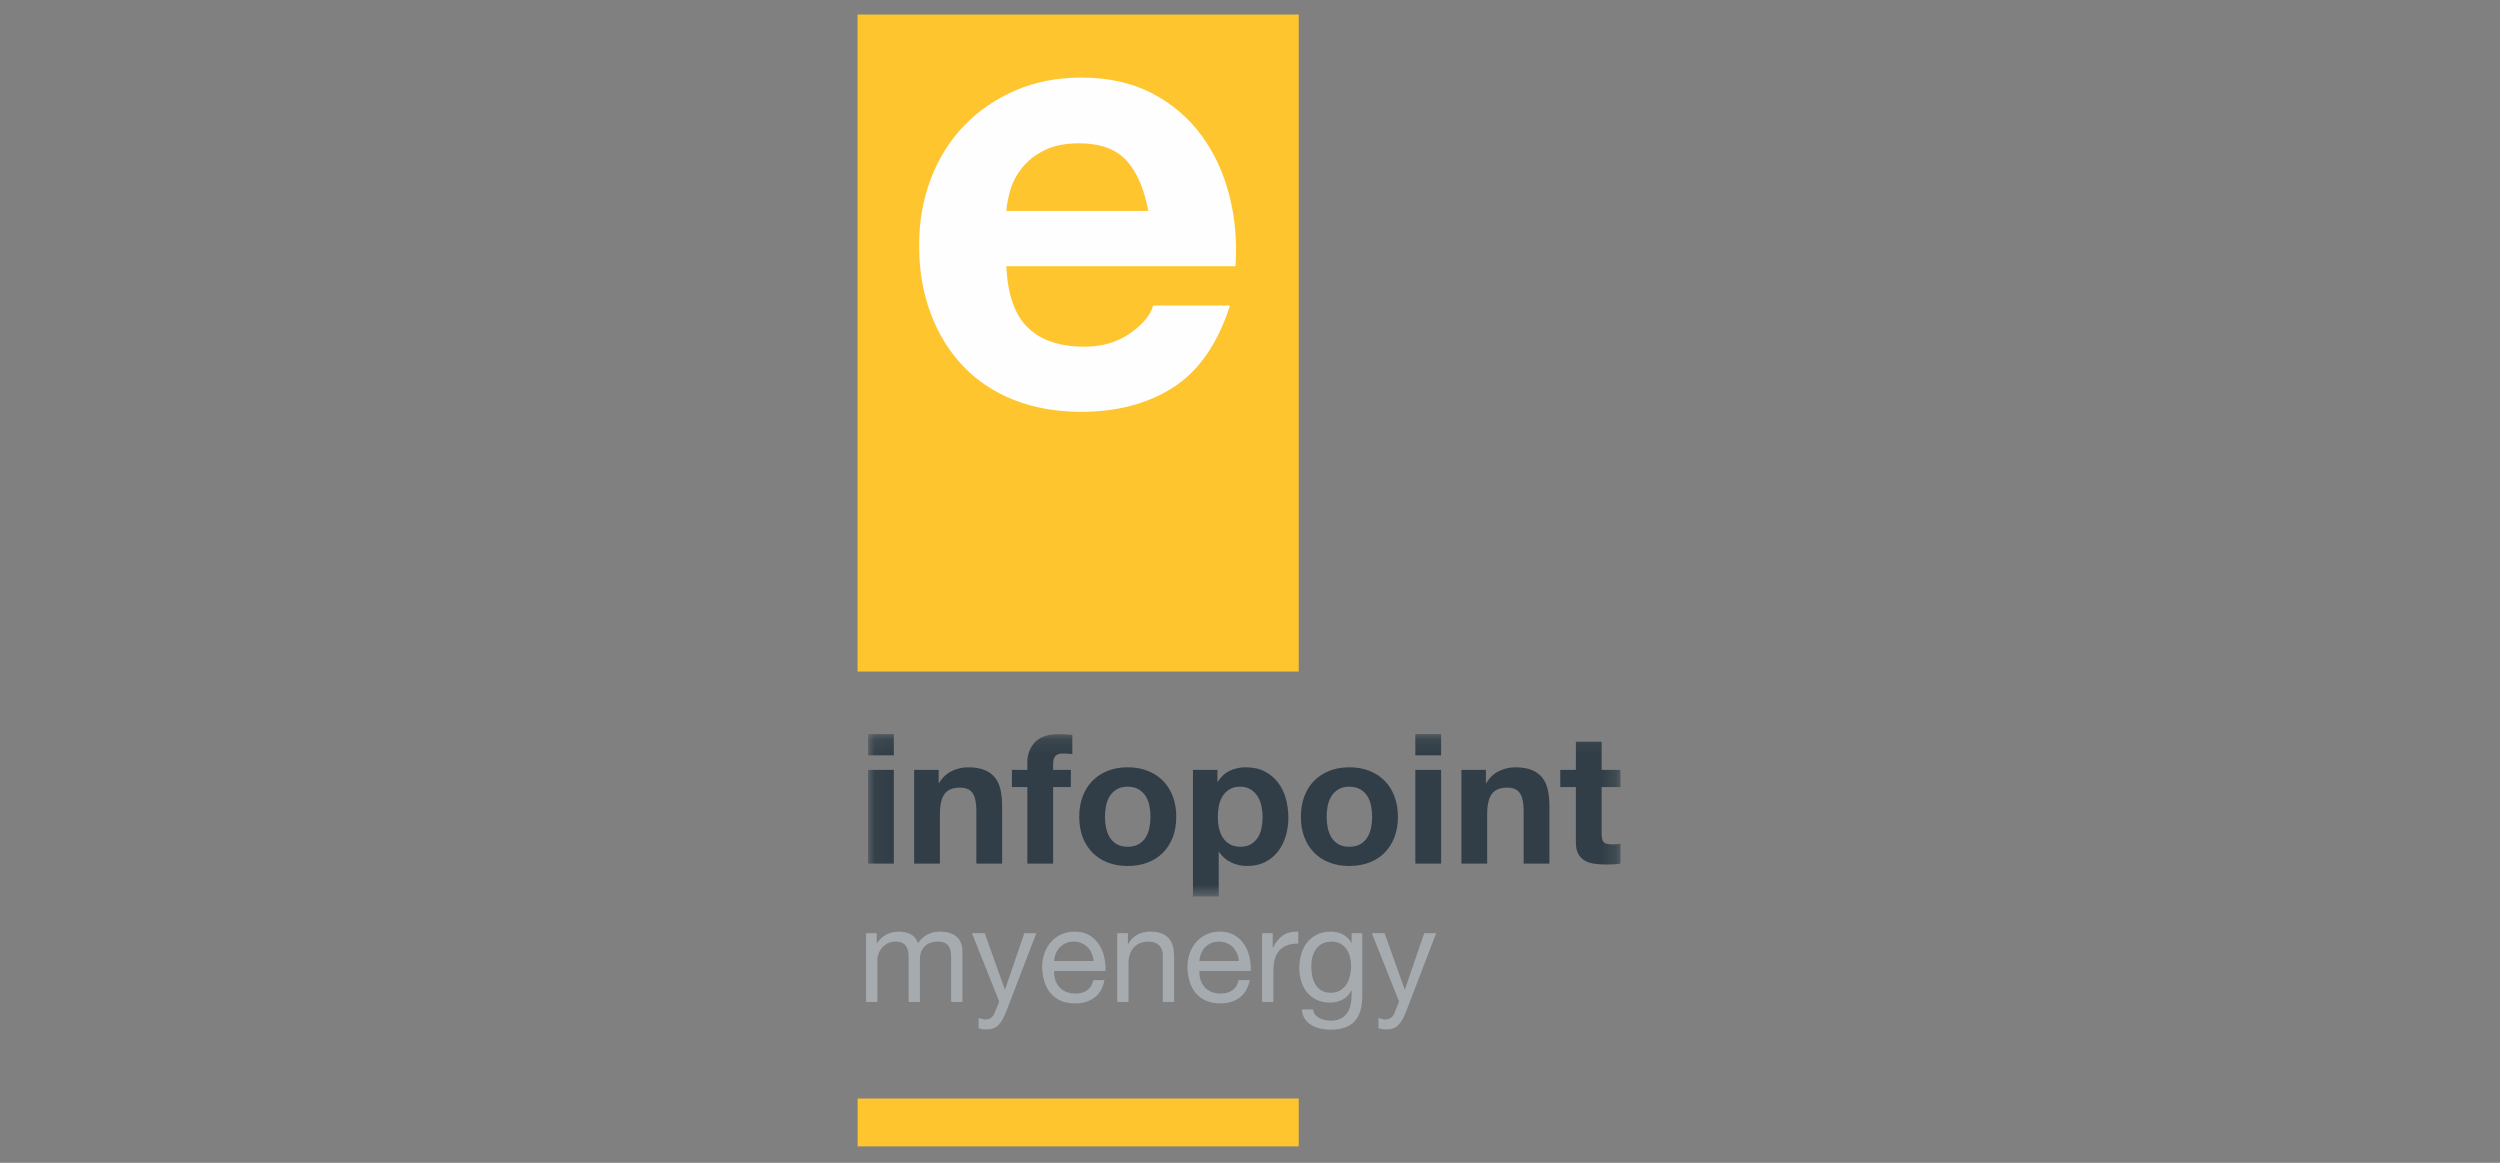 <svg xmlns="http://www.w3.org/2000/svg" xmlns:xlink="http://www.w3.org/1999/xlink" width="172" height="80" viewBox="0 0 172 80"><rect x="0" y="0" width="172" height="80" fill="#808080" stroke="none"/><defs><polygon id="a" points=".046 .123 51.812 .123 51.812 11.293 .046 11.293"/></defs><g fill="none" fill-rule="evenodd" transform="translate(59 1)"><polygon fill="#FEC52E" points=".005 77.87 30.352 77.87 30.352 74.58 .005 74.58"/><polygon fill="#FEC52E" points="0 45.202 30.352 45.202 30.352 0 0 0"/><g transform="translate(0 3.94)"><path fill="#FEFEFE" d="M11.717,17.602 C12.618,18.475 13.915,18.912 15.606,18.912 C16.817,18.912 17.86,18.61 18.733,18.003 C19.607,17.398 20.142,16.757 20.34,16.08 L25.624,16.08 C24.778,18.701 23.482,20.575 21.735,21.702 C19.988,22.829 17.873,23.393 15.394,23.393 C13.675,23.393 12.125,23.118 10.744,22.569 C9.363,22.019 8.194,21.237 7.236,20.223 C6.278,19.208 5.538,17.997 5.017,16.587 C4.495,15.178 4.235,13.629 4.235,11.938 C4.235,10.304 4.502,8.782 5.038,7.372 C5.573,5.964 6.334,4.745 7.32,3.716 C8.307,2.688 9.483,1.877 10.85,1.286 C12.217,0.693 13.731,0.398 15.394,0.398 C17.254,0.398 18.875,0.757 20.255,1.475 C21.636,2.194 22.77,3.16 23.658,4.371 C24.546,5.583 25.186,6.964 25.582,8.514 C25.976,10.064 26.116,11.684 26.004,13.375 L10.238,13.375 C10.322,15.319 10.815,16.729 11.717,17.602 M18.501,6.104 C17.783,5.316 16.69,4.92 15.225,4.92 C14.267,4.92 13.471,5.083 12.837,5.407 C12.203,5.731 11.696,6.132 11.315,6.611 C10.935,7.091 10.667,7.598 10.512,8.133 C10.357,8.669 10.265,9.148 10.238,9.571 L20.002,9.571 C19.72,8.049 19.22,6.893 18.501,6.104"/><path fill="#A6ABB0" d="M39.808,59.266 L38.985,59.266 L37.659,63.133 L37.641,63.133 L36.261,59.266 L35.383,59.266 L37.257,63.965 L36.937,64.76 C36.882,64.901 36.801,65.009 36.695,65.085 C36.588,65.161 36.455,65.199 36.297,65.199 C36.236,65.199 36.162,65.189 36.073,65.167 C35.985,65.146 35.907,65.121 35.84,65.09 L35.84,65.803 C35.925,65.833 36.014,65.854 36.105,65.867 C36.196,65.879 36.288,65.885 36.379,65.885 C36.55,65.885 36.701,65.863 36.832,65.816 C36.963,65.771 37.082,65.698 37.189,65.597 C37.295,65.497 37.393,65.367 37.481,65.209 C37.57,65.05 37.659,64.855 37.751,64.623 L39.808,59.266 Z M33.202,63.202 C33.382,63.095 33.527,62.955 33.637,62.781 C33.746,62.608 33.827,62.411 33.879,62.192 C33.931,61.972 33.957,61.753 33.957,61.533 C33.957,61.326 33.932,61.121 33.883,60.921 C33.835,60.719 33.757,60.538 33.65,60.377 C33.544,60.215 33.405,60.086 33.234,59.988 C33.063,59.89 32.857,59.842 32.612,59.842 C32.363,59.842 32.149,59.889 31.973,59.983 C31.796,60.078 31.651,60.204 31.538,60.363 C31.425,60.521 31.343,60.704 31.292,60.911 C31.24,61.119 31.214,61.335 31.214,61.56 C31.214,61.774 31.235,61.988 31.278,62.201 C31.32,62.414 31.394,62.608 31.497,62.781 C31.601,62.955 31.738,63.095 31.908,63.202 C32.079,63.308 32.293,63.362 32.549,63.362 C32.804,63.362 33.023,63.308 33.202,63.202 L33.202,63.202 Z M34.194,65.327 C33.841,65.711 33.286,65.903 32.53,65.903 C32.311,65.903 32.087,65.879 31.858,65.831 C31.63,65.782 31.423,65.702 31.237,65.593 C31.05,65.483 30.896,65.34 30.775,65.163 C30.653,64.986 30.586,64.77 30.573,64.513 L31.351,64.513 C31.357,64.654 31.401,64.773 31.484,64.87 C31.566,64.968 31.666,65.047 31.785,65.108 C31.904,65.169 32.034,65.213 32.174,65.241 C32.314,65.268 32.448,65.282 32.576,65.282 C32.832,65.282 33.048,65.238 33.225,65.149 C33.402,65.061 33.548,64.939 33.664,64.783 C33.78,64.628 33.864,64.441 33.915,64.221 C33.968,64.002 33.993,63.761 33.993,63.499 L33.993,63.188 L33.975,63.188 C33.841,63.48 33.638,63.695 33.367,63.832 C33.095,63.969 32.808,64.039 32.503,64.039 C32.149,64.039 31.841,63.974 31.579,63.846 C31.318,63.719 31.098,63.546 30.921,63.33 C30.744,63.114 30.611,62.861 30.523,62.571 C30.435,62.281 30.391,61.975 30.391,61.652 C30.391,61.372 30.428,61.083 30.5,60.788 C30.573,60.493 30.696,60.224 30.866,59.983 C31.037,59.743 31.263,59.545 31.543,59.389 C31.823,59.234 32.167,59.156 32.576,59.156 C32.875,59.156 33.149,59.222 33.399,59.353 C33.649,59.483 33.843,59.68 33.984,59.942 L33.993,59.942 L33.993,59.266 L34.724,59.266 L34.724,63.59 C34.724,64.364 34.548,64.943 34.194,65.327 L34.194,65.327 Z M28.562,59.266 L28.562,60.262 L28.581,60.262 C28.769,59.878 29.001,59.595 29.275,59.412 C29.55,59.229 29.897,59.144 30.318,59.156 L30.318,59.979 C30.007,59.979 29.742,60.021 29.522,60.107 C29.303,60.192 29.126,60.317 28.992,60.482 C28.858,60.646 28.76,60.846 28.699,61.081 C28.638,61.315 28.608,61.585 28.608,61.89 L28.608,63.993 L27.831,63.993 L27.831,59.266 L28.562,59.266 Z M26.295,63.691 C25.942,63.959 25.497,64.093 24.96,64.093 C24.582,64.093 24.255,64.032 23.977,63.91 C23.7,63.788 23.467,63.617 23.278,63.398 C23.089,63.179 22.947,62.917 22.853,62.612 C22.758,62.307 22.705,61.975 22.693,61.615 C22.693,61.256 22.748,60.927 22.857,60.628 C22.967,60.329 23.121,60.07 23.319,59.851 C23.517,59.631 23.752,59.461 24.023,59.339 C24.294,59.217 24.591,59.156 24.914,59.156 C25.335,59.156 25.684,59.243 25.961,59.416 C26.239,59.591 26.461,59.811 26.629,60.08 C26.796,60.348 26.912,60.641 26.976,60.957 C27.04,61.274 27.066,61.576 27.054,61.862 L23.516,61.862 C23.509,62.07 23.534,62.266 23.589,62.452 C23.644,62.638 23.732,62.803 23.854,62.946 C23.975,63.089 24.131,63.203 24.32,63.289 C24.509,63.374 24.732,63.417 24.987,63.417 C25.317,63.417 25.586,63.341 25.796,63.188 C26.007,63.036 26.146,62.804 26.213,62.493 L26.981,62.493 C26.877,63.023 26.648,63.423 26.295,63.691 L26.295,63.691 Z M26.108,60.656 C26.037,60.491 25.943,60.349 25.824,60.23 C25.706,60.112 25.565,60.017 25.404,59.947 C25.242,59.877 25.064,59.842 24.869,59.842 C24.668,59.842 24.486,59.877 24.325,59.947 C24.163,60.017 24.024,60.113 23.909,60.235 C23.793,60.357 23.701,60.499 23.634,60.66 C23.567,60.822 23.528,60.994 23.516,61.176 L26.231,61.176 C26.219,60.994 26.178,60.82 26.108,60.656 L26.108,60.656 Z M18.597,59.266 L18.597,60.015 L18.615,60.015 C18.938,59.443 19.45,59.156 20.151,59.156 C20.462,59.156 20.721,59.199 20.928,59.284 C21.135,59.37 21.303,59.488 21.431,59.641 C21.559,59.793 21.649,59.975 21.7,60.185 C21.753,60.395 21.778,60.628 21.778,60.884 L21.778,63.993 L21.001,63.993 L21.001,60.793 C21.001,60.5 20.916,60.268 20.745,60.098 C20.575,59.927 20.34,59.842 20.041,59.842 C19.803,59.842 19.598,59.878 19.424,59.951 C19.251,60.025 19.105,60.129 18.989,60.262 C18.874,60.396 18.787,60.554 18.729,60.734 C18.671,60.913 18.642,61.11 18.642,61.323 L18.642,63.993 L17.865,63.993 L17.865,59.266 L18.597,59.266 Z M16.302,63.691 C15.948,63.959 15.503,64.093 14.967,64.093 C14.589,64.093 14.261,64.032 13.984,63.91 C13.706,63.788 13.474,63.617 13.285,63.398 C13.095,63.179 12.954,62.917 12.859,62.612 C12.765,62.307 12.711,61.975 12.699,61.615 C12.699,61.256 12.754,60.927 12.864,60.628 C12.974,60.329 13.128,60.07 13.326,59.851 C13.524,59.631 13.759,59.461 14.03,59.339 C14.301,59.217 14.598,59.156 14.921,59.156 C15.342,59.156 15.69,59.243 15.968,59.416 C16.245,59.591 16.468,59.811 16.635,60.08 C16.803,60.348 16.919,60.641 16.983,60.957 C17.047,61.274 17.073,61.576 17.06,61.862 L13.523,61.862 C13.517,62.07 13.54,62.266 13.595,62.452 C13.65,62.638 13.738,62.803 13.86,62.946 C13.983,63.089 14.138,63.203 14.327,63.289 C14.516,63.374 14.738,63.417 14.995,63.417 C15.323,63.417 15.593,63.341 15.804,63.188 C16.014,63.036 16.152,62.804 16.219,62.493 L16.988,62.493 C16.884,63.023 16.656,63.423 16.302,63.691 L16.302,63.691 Z M16.114,60.656 C16.044,60.491 15.95,60.349 15.831,60.23 C15.712,60.112 15.572,60.017 15.41,59.947 C15.249,59.877 15.07,59.842 14.876,59.842 C14.674,59.842 14.493,59.877 14.331,59.947 C14.17,60.017 14.031,60.113 13.915,60.235 C13.799,60.357 13.709,60.499 13.641,60.66 C13.574,60.822 13.535,60.994 13.523,61.176 L16.238,61.176 C16.226,60.994 16.184,60.82 16.114,60.656 L16.114,60.656 Z M12.297,59.266 L11.474,59.266 L10.148,63.133 L10.13,63.133 L8.75,59.266 L7.872,59.266 L9.746,63.965 L9.427,64.76 C9.372,64.901 9.29,65.009 9.184,65.085 C9.077,65.161 8.945,65.199 8.786,65.199 C8.725,65.199 8.651,65.189 8.563,65.167 C8.474,65.146 8.396,65.121 8.329,65.09 L8.329,65.803 C8.415,65.833 8.503,65.854 8.594,65.867 C8.686,65.879 8.777,65.885 8.868,65.885 C9.039,65.885 9.19,65.863 9.321,65.816 C9.452,65.771 9.571,65.698 9.678,65.597 C9.784,65.497 9.882,65.367 9.971,65.209 C10.059,65.05 10.148,64.855 10.24,64.623 L12.297,59.266 Z M1.317,59.266 L1.317,59.96 L1.335,59.96 C1.688,59.424 2.197,59.156 2.862,59.156 C3.154,59.156 3.419,59.217 3.657,59.339 C3.895,59.461 4.062,59.668 4.16,59.96 C4.319,59.705 4.527,59.507 4.786,59.366 C5.045,59.226 5.33,59.156 5.641,59.156 C5.879,59.156 6.094,59.182 6.286,59.234 C6.478,59.285 6.642,59.366 6.779,59.476 C6.916,59.586 7.023,59.728 7.1,59.901 C7.176,60.075 7.214,60.284 7.214,60.527 L7.214,63.993 L6.437,63.993 L6.437,60.893 C6.437,60.747 6.425,60.61 6.4,60.482 C6.376,60.354 6.33,60.242 6.263,60.148 C6.196,60.054 6.103,59.979 5.984,59.924 C5.865,59.869 5.711,59.842 5.523,59.842 C5.138,59.842 4.837,59.951 4.617,60.171 C4.398,60.39 4.288,60.683 4.288,61.049 L4.288,63.993 L3.511,63.993 L3.511,60.893 C3.511,60.741 3.497,60.601 3.47,60.472 C3.442,60.345 3.395,60.234 3.328,60.139 C3.261,60.044 3.171,59.971 3.058,59.92 C2.945,59.868 2.801,59.842 2.624,59.842 C2.399,59.842 2.205,59.888 2.043,59.979 C1.882,60.07 1.751,60.18 1.65,60.308 C1.549,60.436 1.477,60.569 1.431,60.706 C1.385,60.843 1.362,60.957 1.362,61.049 L1.362,63.993 L0.585,63.993 L0.585,59.266 L1.317,59.266 Z"/><g transform="translate(.678 45.443)"><mask id="b" fill="#fff"><use xlink:href="#a"/></mask><path fill="#313E47" d="M51.812,2.582 L51.812,3.767 L50.514,3.767 L50.514,6.962 C50.514,7.262 50.564,7.461 50.663,7.562 C50.763,7.661 50.963,7.711 51.262,7.711 C51.363,7.711 51.458,7.707 51.55,7.699 C51.641,7.69 51.728,7.678 51.812,7.661 L51.812,9.034 C51.662,9.059 51.496,9.075 51.313,9.084 C51.129,9.092 50.95,9.096 50.776,9.096 C50.501,9.096 50.242,9.078 49.996,9.04 C49.751,9.003 49.534,8.93 49.347,8.822 C49.16,8.714 49.012,8.56 48.904,8.36 C48.796,8.16 48.742,7.898 48.742,7.574 L48.742,3.767 L47.668,3.767 L47.668,2.582 L48.742,2.582 L48.742,0.647 L50.514,0.647 L50.514,2.582 L51.812,2.582 Z M42.552,2.582 L42.552,3.48 L42.589,3.48 C42.814,3.106 43.105,2.833 43.463,2.663 C43.82,2.492 44.187,2.407 44.561,2.407 C45.035,2.407 45.424,2.472 45.728,2.601 C46.032,2.73 46.271,2.909 46.445,3.137 C46.62,3.366 46.743,3.645 46.814,3.974 C46.884,4.302 46.92,4.666 46.92,5.066 L46.92,9.034 L45.148,9.034 L45.148,5.39 C45.148,4.857 45.064,4.46 44.898,4.198 C44.731,3.936 44.436,3.805 44.012,3.805 C43.529,3.805 43.18,3.948 42.964,4.235 C42.747,4.522 42.639,4.995 42.639,5.652 L42.639,9.034 L40.867,9.034 L40.867,2.582 L42.552,2.582 Z M37.697,9.034 L39.469,9.034 L39.469,2.582 L37.697,2.582 L37.697,9.034 Z M37.697,1.583 L39.469,1.583 L39.469,0.123 L37.697,0.123 L37.697,1.583 Z M30.059,4.41 C30.217,3.99 30.442,3.632 30.733,3.337 C31.024,3.042 31.374,2.812 31.782,2.65 C32.189,2.488 32.647,2.407 33.155,2.407 C33.662,2.407 34.122,2.488 34.534,2.65 C34.945,2.812 35.297,3.042 35.588,3.337 C35.879,3.632 36.104,3.99 36.262,4.41 C36.42,4.83 36.499,5.298 36.499,5.814 C36.499,6.33 36.42,6.796 36.262,7.212 C36.104,7.628 35.879,7.983 35.588,8.279 C35.297,8.574 34.945,8.801 34.534,8.959 C34.122,9.117 33.662,9.196 33.155,9.196 C32.647,9.196 32.189,9.117 31.782,8.959 C31.374,8.801 31.024,8.574 30.733,8.279 C30.442,7.983 30.217,7.628 30.059,7.212 C29.901,6.796 29.823,6.33 29.823,5.814 C29.823,5.298 29.901,4.83 30.059,4.41 L30.059,4.41 Z M31.669,6.569 C31.72,6.815 31.804,7.035 31.925,7.231 C32.046,7.426 32.206,7.582 32.405,7.699 C32.605,7.815 32.855,7.874 33.155,7.874 C33.454,7.874 33.706,7.815 33.91,7.699 C34.113,7.582 34.275,7.426 34.396,7.231 C34.517,7.035 34.602,6.815 34.652,6.569 C34.702,6.324 34.727,6.072 34.727,5.814 C34.727,5.557 34.702,5.302 34.652,5.053 C34.602,4.803 34.517,4.583 34.396,4.391 C34.275,4.2 34.113,4.044 33.91,3.923 C33.706,3.803 33.454,3.742 33.155,3.742 C32.855,3.742 32.605,3.803 32.405,3.923 C32.206,4.044 32.046,4.2 31.925,4.391 C31.804,4.583 31.72,4.803 31.669,5.053 C31.619,5.302 31.595,5.557 31.595,5.814 C31.595,6.072 31.619,6.324 31.669,6.569 L31.669,6.569 Z M24.082,2.582 L24.082,3.405 L24.107,3.405 C24.323,3.056 24.597,2.802 24.93,2.644 C25.263,2.486 25.629,2.407 26.028,2.407 C26.536,2.407 26.972,2.503 27.339,2.694 C27.705,2.886 28.009,3.139 28.25,3.455 C28.491,3.771 28.67,4.14 28.787,4.56 C28.903,4.98 28.961,5.419 28.961,5.877 C28.961,6.31 28.903,6.725 28.787,7.125 C28.67,7.524 28.493,7.878 28.256,8.186 C28.019,8.494 27.724,8.739 27.37,8.922 C27.017,9.105 26.603,9.196 26.128,9.196 C25.729,9.196 25.361,9.115 25.024,8.953 C24.687,8.791 24.41,8.552 24.194,8.235 L24.169,8.235 L24.169,11.293 L22.397,11.293 L22.397,2.582 L24.082,2.582 Z M26.384,7.699 C26.58,7.582 26.738,7.43 26.859,7.243 C26.979,7.056 27.064,6.837 27.114,6.588 C27.164,6.338 27.19,6.084 27.19,5.827 C27.19,5.569 27.162,5.315 27.108,5.066 C27.054,4.816 26.964,4.594 26.84,4.398 C26.715,4.202 26.555,4.044 26.359,3.923 C26.163,3.803 25.925,3.742 25.642,3.742 C25.35,3.742 25.107,3.803 24.912,3.923 C24.716,4.044 24.558,4.2 24.437,4.391 C24.316,4.583 24.232,4.803 24.181,5.053 C24.132,5.302 24.107,5.561 24.107,5.827 C24.107,6.084 24.133,6.338 24.188,6.588 C24.242,6.837 24.329,7.056 24.45,7.243 C24.57,7.43 24.731,7.582 24.93,7.699 C25.13,7.815 25.371,7.874 25.654,7.874 C25.945,7.874 26.188,7.815 26.384,7.699 L26.384,7.699 Z M14.809,4.41 C14.967,3.99 15.192,3.632 15.483,3.337 C15.774,3.042 16.124,2.812 16.531,2.65 C16.939,2.488 17.397,2.407 17.904,2.407 C18.411,2.407 18.871,2.488 19.283,2.65 C19.695,2.812 20.047,3.042 20.338,3.337 C20.629,3.632 20.853,3.99 21.012,4.41 C21.17,4.83 21.249,5.298 21.249,5.814 C21.249,6.33 21.17,6.796 21.012,7.212 C20.853,7.628 20.629,7.983 20.338,8.279 C20.047,8.574 19.695,8.801 19.283,8.959 C18.871,9.117 18.411,9.196 17.904,9.196 C17.397,9.196 16.939,9.117 16.531,8.959 C16.124,8.801 15.774,8.574 15.483,8.279 C15.192,7.983 14.967,7.628 14.809,7.212 C14.651,6.796 14.572,6.33 14.572,5.814 C14.572,5.298 14.651,4.83 14.809,4.41 L14.809,4.41 Z M16.419,6.569 C16.469,6.815 16.554,7.035 16.675,7.231 C16.795,7.426 16.956,7.582 17.155,7.699 C17.355,7.815 17.604,7.874 17.904,7.874 C18.204,7.874 18.455,7.815 18.659,7.699 C18.863,7.582 19.025,7.426 19.146,7.231 C19.267,7.035 19.352,6.815 19.402,6.569 C19.452,6.324 19.476,6.072 19.476,5.814 C19.476,5.557 19.452,5.302 19.402,5.053 C19.352,4.803 19.267,4.583 19.146,4.391 C19.025,4.2 18.863,4.044 18.659,3.923 C18.455,3.803 18.204,3.742 17.904,3.742 C17.604,3.742 17.355,3.803 17.155,3.923 C16.956,4.044 16.795,4.2 16.675,4.391 C16.554,4.583 16.469,4.803 16.419,5.053 C16.369,5.302 16.344,5.557 16.344,5.814 C16.344,6.072 16.369,6.324 16.419,6.569 L16.419,6.569 Z M9.942,3.767 L9.942,2.582 L11.003,2.582 L11.003,2.083 C11.003,1.509 11.182,1.039 11.539,0.672 C11.897,0.306 12.438,0.123 13.162,0.123 C13.32,0.123 13.478,0.129 13.636,0.142 C13.794,0.154 13.948,0.165 14.098,0.173 L14.098,1.496 C13.889,1.471 13.674,1.459 13.449,1.459 C13.207,1.459 13.035,1.515 12.931,1.627 C12.827,1.739 12.775,1.929 12.775,2.195 L12.775,2.582 L13.998,2.582 L13.998,3.767 L12.775,3.767 L12.775,9.034 L11.003,9.034 L11.003,3.767 L9.942,3.767 Z M4.901,2.582 L4.901,3.48 L4.938,3.48 C5.162,3.106 5.453,2.833 5.811,2.663 C6.169,2.492 6.535,2.407 6.91,2.407 C7.384,2.407 7.772,2.472 8.076,2.601 C8.38,2.73 8.619,2.909 8.794,3.137 C8.969,3.366 9.091,3.645 9.162,3.974 C9.233,4.302 9.269,4.666 9.269,5.066 L9.269,9.034 L7.496,9.034 L7.496,5.39 C7.496,4.857 7.413,4.46 7.247,4.198 C7.08,3.936 6.785,3.805 6.36,3.805 C5.878,3.805 5.529,3.948 5.312,4.235 C5.096,4.522 4.987,4.995 4.987,5.652 L4.987,9.034 L3.216,9.034 L3.216,2.582 L4.901,2.582 Z M0.046,9.034 L1.818,9.034 L1.818,2.582 L0.046,2.582 L0.046,9.034 Z M0.046,1.583 L1.818,1.583 L1.818,0.123 L0.046,0.123 L0.046,1.583 Z" mask="url(#b)"/></g></g></g></svg>